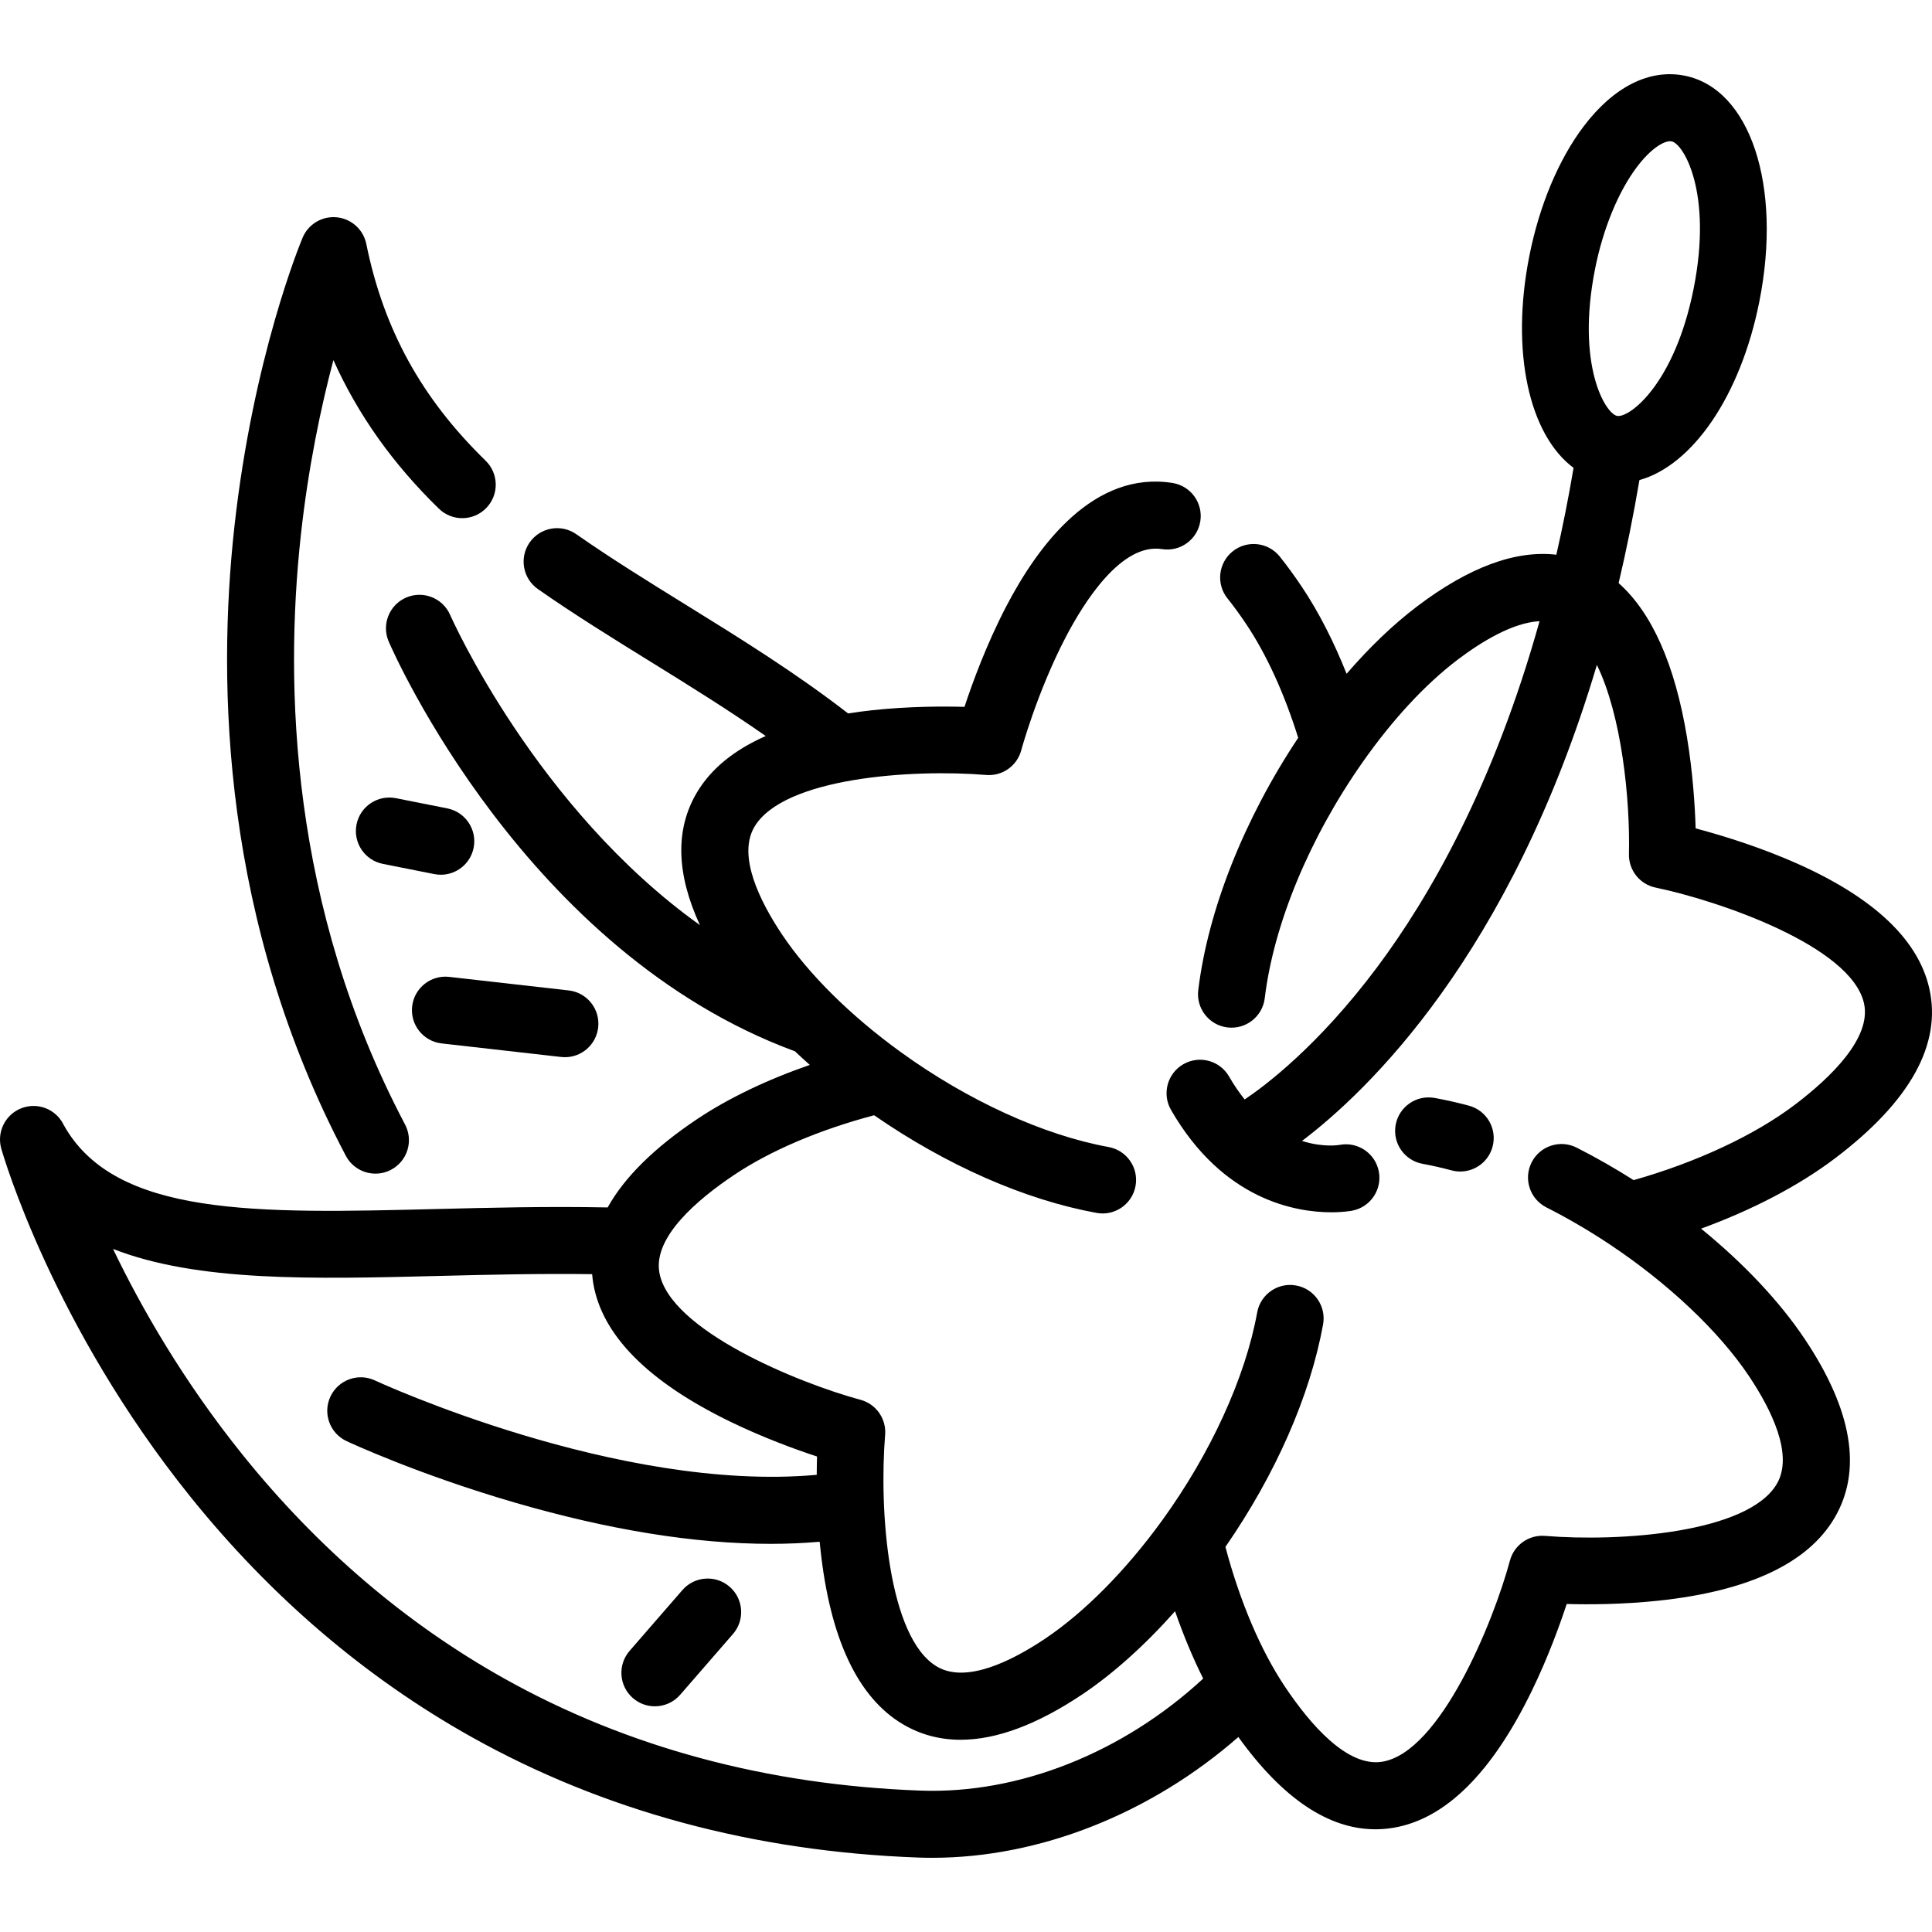 <?xml version="1.0" encoding="iso-8859-1"?>
<!-- Generator: Adobe Illustrator 19.0.0, SVG Export Plug-In . SVG Version: 6.00 Build 0)  -->
<svg version="1.1" id="Layer_1" xmlns="http://www.w3.org/2000/svg" xmlns:xlink="http://www.w3.org/1999/xlink" x="0px" y="0px"
	 viewBox="0 0 512.001 512.001" style="enable-background:new 0 0 512.001 512.001;" xml:space="preserve">
<g>
	<g>
		<path d="M128.693,122.088c-16.967-16.519-27.015-34.77-31.618-57.435c-0.775-3.816-3.946-6.681-7.82-7.065
			c-3.876-0.385-7.547,1.801-9.057,5.39c-0.534,1.268-13.118,31.567-18.094,76.725c-4.598,41.741-3.206,104.525,29.542,166.589
			c1.59,3.014,4.67,4.734,7.857,4.734c1.396,0,2.813-0.33,4.134-1.027c4.336-2.287,5.995-7.656,3.707-11.99
			c-30.538-57.874-31.898-116.655-27.662-155.776c2.009-18.556,5.431-34.587,8.672-46.81c6.507,14.493,15.769,27.518,27.955,39.382
			c3.511,3.42,9.129,3.346,12.549-0.167C132.28,131.126,132.204,125.508,128.693,122.088z"/>
	</g>
</g>
<g>
	<g>
		<path d="M389.272,293.015c-3.062-0.82-6.119-1.51-9.088-2.049c-4.822-0.877-9.442,2.32-10.321,7.142
			c-0.877,4.822,2.32,9.443,7.142,10.321c2.494,0.453,5.075,1.037,7.672,1.732c0.769,0.206,1.542,0.304,2.303,0.304
			c3.919,0,7.505-2.615,8.567-6.58C396.817,299.151,394.007,294.284,389.272,293.015z"/>
	</g>
</g>
<g>
	<g>
		<path d="M511.289,261.957c-3.078-13.641-16.022-25.275-38.471-34.579c-8.997-3.729-17.675-6.314-23.453-7.844
			c-0.183-5.898-0.736-14.776-2.31-24.237c-3.201-19.255-9.276-32.922-18.101-40.773c2.041-8.652,3.895-17.738,5.514-27.302
			c14.01-3.9,26.791-22.203,31.781-47.327c6.089-30.663-2.419-56.389-19.792-59.839c-9.336-1.858-18.866,2.943-26.831,13.51
			c-6.591,8.743-11.679,20.898-14.325,34.224c-5.052,25.434-0.052,47.457,11.712,56.203c-1.357,8.03-2.891,15.688-4.562,23.013
			c-10.83-1.263-23.19,3.307-36.901,13.692c-6.308,4.783-12.628,10.837-18.689,17.867c-3.423-8.617-7.417-16.404-11.822-22.993
			c-1.95-2.918-3.932-5.636-5.889-8.08c-3.064-3.824-8.649-4.444-12.474-1.38c-3.826,3.064-4.443,8.649-1.38,12.474
			c1.641,2.048,3.319,4.353,4.989,6.85c5.389,8.061,10.102,18.41,13.75,30.096c-14.318,21.503-23.916,45.654-26.486,66.873
			c-0.589,4.866,2.878,9.288,7.743,9.877c4.868,0.588,9.288-2.878,9.877-7.744c2.374-19.607,11.796-42.36,25.85-62.422
			c7.949-11.344,16.683-20.776,25.25-27.273c6.372-4.826,14.631-9.85,21.728-10.225c-12.206,43.731-29.285,73.298-43.07,91.739
			c-15.664,20.955-29.849,31.516-35.083,35.01c-1.414-1.768-2.801-3.772-4.131-6.08c-2.447-4.247-7.874-5.703-12.121-3.256
			c-4.246,2.447-5.705,7.874-3.256,12.12c13.772,23.893,33.06,27.118,42.471,27.118c3.206,0,5.267-0.374,5.571-0.434
			c4.811-0.937,7.952-5.596,7.016-10.407c-0.936-4.811-5.593-7.952-10.407-7.016c-0.084,0.017-4.263,0.758-9.941-1.054
			c17.142-12.967,55.198-49.026,78.144-126.144c6.58,13.453,8.83,35.598,8.496,50.103c-0.104,4.287,2.872,8.035,7.07,8.904
			c16.533,3.427,51.783,15.428,55.217,30.645c2.074,9.193-8.836,19.717-18.354,26.926c-10.633,8.055-26.031,15.233-42.689,19.957
			c-4.946-3.135-10.008-6.034-15.106-8.616c-4.371-2.214-9.713-0.466-11.928,3.907c-2.215,4.372-0.465,9.713,3.907,11.928
			c5.661,2.867,11.29,6.154,16.731,9.772c15.557,10.341,29.039,23.091,36.986,34.978c5.857,8.761,11.887,20.825,7.348,28.543
			c-7.685,13.068-41.751,15.38-61.411,13.768c-4.268-0.356-8.188,2.395-9.305,6.534c-4.394,16.301-18.446,50.782-33.84,53.313
			c-9.298,1.525-19.167-9.985-25.805-19.914c-6.418-9.6-11.95-22.633-15.758-37.019c13.285-19.206,22.434-40,25.879-58.958
			c0.877-4.823-2.322-9.442-7.145-10.318c-4.823-0.878-9.442,2.322-10.318,7.145c-3.139,17.274-12.328,37.372-25.209,55.144
			c-9.593,13.243-20.632,24.384-31.08,31.37c-8.765,5.86-20.832,11.89-28.549,7.351c-13.067-7.687-15.376-41.751-13.762-61.413
			c0.356-4.273-2.394-8.19-6.534-9.305c-16.301-4.394-50.782-18.448-53.315-33.841c-1.53-9.301,9.985-19.167,19.914-25.805
			c9.6-6.418,22.634-11.95,37.019-15.758c19.208,13.285,40.004,22.432,58.96,25.878c0.537,0.098,1.071,0.146,1.597,0.146
			c4.207,0,7.942-3.004,8.721-7.289c0.877-4.823-2.322-9.442-7.145-10.318c-17.275-3.14-37.373-12.328-55.145-25.209
			c-13.242-9.593-24.383-20.631-31.369-31.079c-5.86-8.763-11.891-20.831-7.351-28.549c7.685-13.068,41.749-15.379,61.413-13.762
			c4.28,0.359,8.19-2.394,9.305-6.534c0.041-0.151,4.182-15.358,11.73-29.868c4.936-9.485,14.823-25.146,25.582-23.452
			c4.84,0.766,9.385-2.544,10.148-7.386c0.763-4.842-2.544-9.385-7.386-10.148c-20.654-3.254-35.373,16.038-44.09,32.794
			c-5.192,9.981-8.896,20.091-11.019,26.547c-5.9-0.163-14.795-0.136-24.333,0.878c-2.253,0.239-4.409,0.536-6.515,0.861
			c-13.856-10.732-28.579-19.87-42.861-28.707c-10.234-6.332-19.902-12.313-29.172-18.791c-4.017-2.807-9.55-1.826-12.358,2.191
			c-2.808,4.018-1.826,9.55,2.191,12.358c9.676,6.761,20.008,13.154,30,19.335c10.103,6.251,20.43,12.66,30.373,19.6
			c-8.438,3.723-14.576,8.747-18.299,15.068c-5.726,9.721-5.41,21.476,0.859,35.043c-43.43-31.02-65.808-81.321-66.186-82.186
			c-1.948-4.495-7.17-6.561-11.67-4.617c-4.498,1.948-6.565,7.173-4.618,11.671c1.461,3.375,36.337,82.297,107.664,108.58
			c1.277,1.209,2.584,2.41,3.925,3.6c-11.331,3.929-21.595,8.839-29.836,14.349c-11.377,7.607-19.296,15.437-23.73,23.424
			c-15.799-0.316-31.362,0.069-45.274,0.418c-47.719,1.188-85.437,2.128-98.945-22.391c-0.167-0.336-0.355-0.664-0.566-0.979
			c-2.409-3.613-7.071-4.939-11.028-3.154c-3.957,1.784-6.04,6.184-4.926,10.38c0.014,0.053,0.028,0.107,0.044,0.16
			c0.575,2.019,13.635,46.879,50.11,92.227c21.317,26.502,46.373,47.919,74.474,63.652c35.05,19.623,74.885,30.38,118.401,31.973
			c1.24,0.045,2.483,0.067,3.727,0.067c28.472,0,57.902-11.695,81.123-32.013c11.683,16.25,23.868,24.455,36.321,24.455
			c1.561,0,3.127-0.129,4.695-0.387c13.798-2.27,26.174-14.505,36.783-36.367c4.252-8.761,7.344-17.271,9.211-22.95
			c5.9,0.163,14.795,0.134,24.334-0.88c23.875-2.538,39.567-9.912,46.638-21.919c7.403-12.57,4.751-28.525-7.884-47.422
			c-6.662-9.963-16.158-20.026-27.473-29.249c13.7-5.012,25.967-11.418,35.533-18.664
			C506.229,291.872,514.624,276.738,511.289,261.957z M428.551,110.219c-3.15-0.626-10.891-13.539-5.84-38.972
			c2.105-10.601,6.147-20.443,11.09-26.998c3.598-4.773,6.965-6.822,8.799-6.822c0.143,0,0.277,0.012,0.401,0.037
			c3.149,0.626,10.89,13.539,5.84,38.972C443.79,101.867,431.727,110.839,428.551,110.219z M243.972,474.53
			c-40.671-1.487-77.806-11.487-110.374-29.722c-26.108-14.617-49.43-34.565-69.315-59.288c-15.827-19.677-26.92-39.126-34.33-54.54
			c22.407,8.754,52.864,7.996,86.254,7.162c13.195-0.331,26.765-0.661,40.717-0.476c0.065,0.776,0.153,1.552,0.28,2.33
			c2.27,13.8,14.505,26.174,36.367,36.784c8.761,4.252,17.27,7.344,22.949,9.211c-0.04,1.45-0.069,3.081-0.075,4.856
			c-52.538,4.759-116.241-24.622-117.079-25.012c-4.437-2.079-9.722-0.166-11.801,4.273c-2.079,4.439-0.166,9.722,4.273,11.801
			c0.766,0.359,19.068,8.878,44.743,16.334c24.972,7.252,47.647,10.895,67.713,10.895c4.443,0,8.745-0.198,12.929-0.556
			c0.054,0.579,0.114,1.16,0.175,1.744c2.537,23.877,9.91,39.568,21.916,46.641c4.635,2.73,9.727,4.092,15.259,4.092
			c9.475,0,20.238-4,32.17-11.977c8.24-5.509,16.701-13.118,24.662-22.087c2.199,6.341,4.706,12.344,7.454,17.849
			C297.653,464.459,270.105,475.477,243.972,474.53z"/>
	</g>
</g>
<g>
	<g>
		<path d="M150.706,262.475l-31.665-3.591c-4.872-0.554-9.265,2.949-9.818,7.818c-0.553,4.87,2.948,9.266,7.818,9.818l31.665,3.591
			c0.34,0.039,0.677,0.057,1.01,0.057c4.454,0,8.294-3.345,8.807-7.875C159.076,267.422,155.576,263.026,150.706,262.475z"/>
	</g>
</g>
<g>
	<g>
		<path d="M118.543,214.233l-13.628-2.707c-4.81-0.954-9.479,2.169-10.433,6.977s2.169,9.478,6.977,10.433l13.628,2.707
			c0.583,0.116,1.164,0.172,1.738,0.172c4.147,0,7.856-2.924,8.695-7.148C126.473,219.859,123.35,215.188,118.543,214.233z"/>
	</g>
</g>
<g>
	<g>
		<path d="M193.362,420.508c-3.7-3.215-9.305-2.819-12.52,0.88l-13.992,16.108c-3.214,3.7-2.82,9.305,0.88,12.52
			c1.68,1.459,3.752,2.175,5.816,2.175c2.481,0,4.95-1.035,6.705-3.055l13.992-16.108
			C197.457,429.329,197.063,423.723,193.362,420.508z"/>
	</g>
</g>
<g>
</g>
<g>
</g>
<g>
</g>
<g>
</g>
<g>
</g>
<g>
</g>
<g>
</g>
<g>
</g>
<g>
</g>
<g>
</g>
<g>
</g>
<g>
</g>
<g>
</g>
<g>
</g>
<g>
</g>
</svg>

